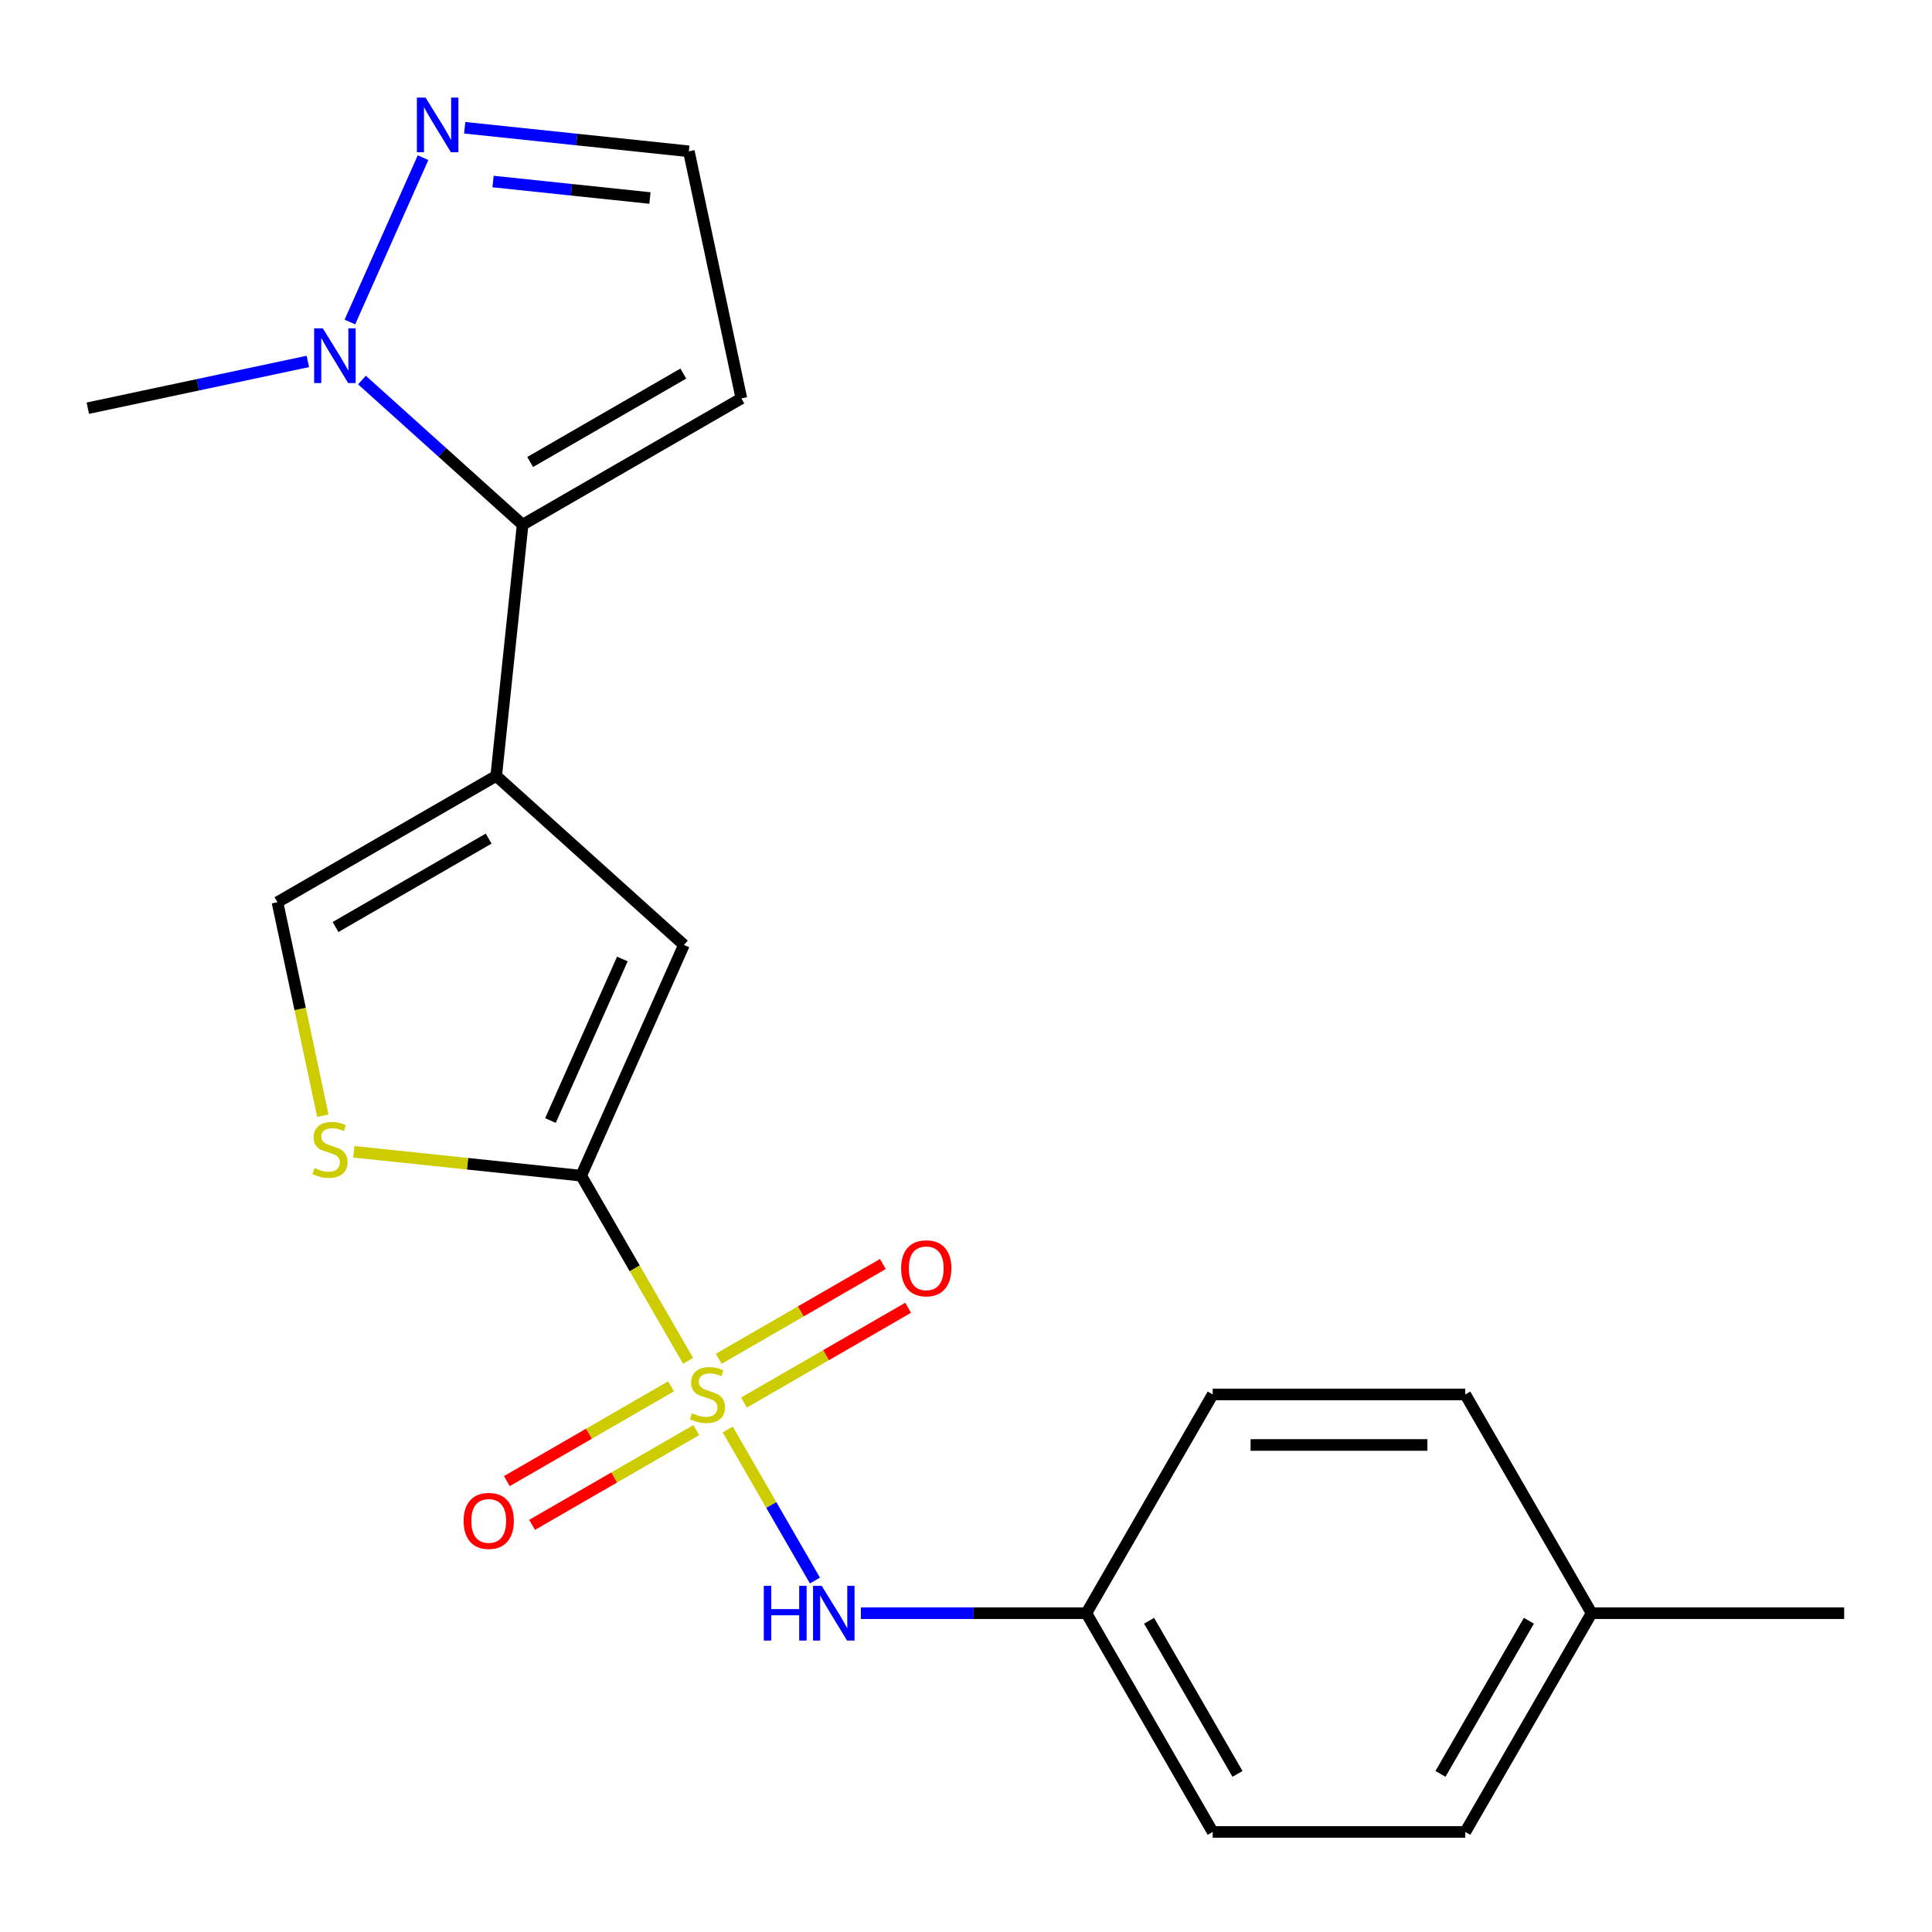 <?xml version='1.0' encoding='iso-8859-1'?>
<svg version='1.1' baseProfile='full'
              xmlns='http://www.w3.org/2000/svg'
                      xmlns:rdkit='http://www.rdkit.org/xml'
                      xmlns:xlink='http://www.w3.org/1999/xlink'
                  xml:space='preserve'
width='1000px' height='1000px' viewBox='0 0 1000 1000'>
<!-- END OF HEADER -->
<rect style='opacity:1.0;fill:#FFFFFF;stroke:none' width='1000' height='1000' x='0' y='0'> </rect>
<path class='bond-0' d='M 356.155,704.374 L 328.488,656.455' style='fill:none;fill-rule:evenodd;stroke:#CCCC00;stroke-width:6px;stroke-linecap:butt;stroke-linejoin:miter;stroke-opacity:1' />
<path class='bond-0' d='M 328.488,656.455 L 300.822,608.535' style='fill:none;fill-rule:evenodd;stroke:#000000;stroke-width:6px;stroke-linecap:butt;stroke-linejoin:miter;stroke-opacity:1' />
<path class='bond-7' d='M 376.672,739.912 L 399.239,778.999' style='fill:none;fill-rule:evenodd;stroke:#CCCC00;stroke-width:6px;stroke-linecap:butt;stroke-linejoin:miter;stroke-opacity:1' />
<path class='bond-7' d='M 399.239,778.999 L 421.806,818.087' style='fill:none;fill-rule:evenodd;stroke:#0000FF;stroke-width:6px;stroke-linecap:butt;stroke-linejoin:miter;stroke-opacity:1' />
<path class='bond-10' d='M 385.08,725.956 L 427.564,701.428' style='fill:none;fill-rule:evenodd;stroke:#CCCC00;stroke-width:6px;stroke-linecap:butt;stroke-linejoin:miter;stroke-opacity:1' />
<path class='bond-10' d='M 427.564,701.428 L 470.047,676.9' style='fill:none;fill-rule:evenodd;stroke:#FF0000;stroke-width:6px;stroke-linecap:butt;stroke-linejoin:miter;stroke-opacity:1' />
<path class='bond-10' d='M 372.005,703.311 L 414.489,678.783' style='fill:none;fill-rule:evenodd;stroke:#CCCC00;stroke-width:6px;stroke-linecap:butt;stroke-linejoin:miter;stroke-opacity:1' />
<path class='bond-10' d='M 414.489,678.783 L 456.973,654.255' style='fill:none;fill-rule:evenodd;stroke:#FF0000;stroke-width:6px;stroke-linecap:butt;stroke-linejoin:miter;stroke-opacity:1' />
<path class='bond-11' d='M 347.308,717.57 L 304.824,742.098' style='fill:none;fill-rule:evenodd;stroke:#CCCC00;stroke-width:6px;stroke-linecap:butt;stroke-linejoin:miter;stroke-opacity:1' />
<path class='bond-11' d='M 304.824,742.098 L 262.341,766.626' style='fill:none;fill-rule:evenodd;stroke:#FF0000;stroke-width:6px;stroke-linecap:butt;stroke-linejoin:miter;stroke-opacity:1' />
<path class='bond-11' d='M 360.383,740.215 L 317.899,764.743' style='fill:none;fill-rule:evenodd;stroke:#CCCC00;stroke-width:6px;stroke-linecap:butt;stroke-linejoin:miter;stroke-opacity:1' />
<path class='bond-11' d='M 317.899,764.743 L 275.415,789.271' style='fill:none;fill-rule:evenodd;stroke:#FF0000;stroke-width:6px;stroke-linecap:butt;stroke-linejoin:miter;stroke-opacity:1' />
<path class='bond-3' d='M 300.822,608.535 L 354,489.094' style='fill:none;fill-rule:evenodd;stroke:#000000;stroke-width:6px;stroke-linecap:butt;stroke-linejoin:miter;stroke-opacity:1' />
<path class='bond-3' d='M 284.91,579.983 L 322.135,496.374' style='fill:none;fill-rule:evenodd;stroke:#000000;stroke-width:6px;stroke-linecap:butt;stroke-linejoin:miter;stroke-opacity:1' />
<path class='bond-4' d='M 300.822,608.535 L 241.982,602.35' style='fill:none;fill-rule:evenodd;stroke:#000000;stroke-width:6px;stroke-linecap:butt;stroke-linejoin:miter;stroke-opacity:1' />
<path class='bond-4' d='M 241.982,602.35 L 183.142,596.166' style='fill:none;fill-rule:evenodd;stroke:#CCCC00;stroke-width:6px;stroke-linecap:butt;stroke-linejoin:miter;stroke-opacity:1' />
<path class='bond-1' d='M 256.838,401.608 L 354,489.094' style='fill:none;fill-rule:evenodd;stroke:#000000;stroke-width:6px;stroke-linecap:butt;stroke-linejoin:miter;stroke-opacity:1' />
<path class='bond-2' d='M 256.838,401.608 L 270.505,271.58' style='fill:none;fill-rule:evenodd;stroke:#000000;stroke-width:6px;stroke-linecap:butt;stroke-linejoin:miter;stroke-opacity:1' />
<path class='bond-21' d='M 256.838,401.608 L 143.61,466.981' style='fill:none;fill-rule:evenodd;stroke:#000000;stroke-width:6px;stroke-linecap:butt;stroke-linejoin:miter;stroke-opacity:1' />
<path class='bond-21' d='M 252.928,434.06 L 173.668,479.82' style='fill:none;fill-rule:evenodd;stroke:#000000;stroke-width:6px;stroke-linecap:butt;stroke-linejoin:miter;stroke-opacity:1' />
<path class='bond-5' d='M 270.505,271.58 L 228.928,234.144' style='fill:none;fill-rule:evenodd;stroke:#000000;stroke-width:6px;stroke-linecap:butt;stroke-linejoin:miter;stroke-opacity:1' />
<path class='bond-5' d='M 228.928,234.144 L 187.351,196.708' style='fill:none;fill-rule:evenodd;stroke:#0000FF;stroke-width:6px;stroke-linecap:butt;stroke-linejoin:miter;stroke-opacity:1' />
<path class='bond-9' d='M 270.505,271.58 L 383.733,206.207' style='fill:none;fill-rule:evenodd;stroke:#000000;stroke-width:6px;stroke-linecap:butt;stroke-linejoin:miter;stroke-opacity:1' />
<path class='bond-9' d='M 274.414,239.128 L 353.674,193.367' style='fill:none;fill-rule:evenodd;stroke:#000000;stroke-width:6px;stroke-linecap:butt;stroke-linejoin:miter;stroke-opacity:1' />
<path class='bond-6' d='M 167.097,577.48 L 155.353,522.23' style='fill:none;fill-rule:evenodd;stroke:#CCCC00;stroke-width:6px;stroke-linecap:butt;stroke-linejoin:miter;stroke-opacity:1' />
<path class='bond-6' d='M 155.353,522.23 L 143.61,466.981' style='fill:none;fill-rule:evenodd;stroke:#000000;stroke-width:6px;stroke-linecap:butt;stroke-linejoin:miter;stroke-opacity:1' />
<path class='bond-8' d='M 181.102,166.666 L 218.974,81.605' style='fill:none;fill-rule:evenodd;stroke:#0000FF;stroke-width:6px;stroke-linecap:butt;stroke-linejoin:miter;stroke-opacity:1' />
<path class='bond-17' d='M 159.334,187.072 L 102.394,199.175' style='fill:none;fill-rule:evenodd;stroke:#0000FF;stroke-width:6px;stroke-linecap:butt;stroke-linejoin:miter;stroke-opacity:1' />
<path class='bond-17' d='M 102.394,199.175 L 45.455,211.278' style='fill:none;fill-rule:evenodd;stroke:#000000;stroke-width:6px;stroke-linecap:butt;stroke-linejoin:miter;stroke-opacity:1' />
<path class='bond-13' d='M 445.575,834.991 L 503.943,834.991' style='fill:none;fill-rule:evenodd;stroke:#0000FF;stroke-width:6px;stroke-linecap:butt;stroke-linejoin:miter;stroke-opacity:1' />
<path class='bond-13' d='M 503.943,834.991 L 562.311,834.991' style='fill:none;fill-rule:evenodd;stroke:#000000;stroke-width:6px;stroke-linecap:butt;stroke-linejoin:miter;stroke-opacity:1' />
<path class='bond-23' d='M 240.53,66.125 L 298.539,72.222' style='fill:none;fill-rule:evenodd;stroke:#0000FF;stroke-width:6px;stroke-linecap:butt;stroke-linejoin:miter;stroke-opacity:1' />
<path class='bond-23' d='M 298.539,72.222 L 356.549,78.32' style='fill:none;fill-rule:evenodd;stroke:#000000;stroke-width:6px;stroke-linecap:butt;stroke-linejoin:miter;stroke-opacity:1' />
<path class='bond-23' d='M 255.199,93.96 L 295.806,98.228' style='fill:none;fill-rule:evenodd;stroke:#0000FF;stroke-width:6px;stroke-linecap:butt;stroke-linejoin:miter;stroke-opacity:1' />
<path class='bond-23' d='M 295.806,98.228 L 336.413,102.496' style='fill:none;fill-rule:evenodd;stroke:#000000;stroke-width:6px;stroke-linecap:butt;stroke-linejoin:miter;stroke-opacity:1' />
<path class='bond-12' d='M 383.733,206.207 L 356.549,78.32' style='fill:none;fill-rule:evenodd;stroke:#000000;stroke-width:6px;stroke-linecap:butt;stroke-linejoin:miter;stroke-opacity:1' />
<path class='bond-15' d='M 562.311,834.991 L 627.684,721.763' style='fill:none;fill-rule:evenodd;stroke:#000000;stroke-width:6px;stroke-linecap:butt;stroke-linejoin:miter;stroke-opacity:1' />
<path class='bond-16' d='M 562.311,834.991 L 627.684,948.22' style='fill:none;fill-rule:evenodd;stroke:#000000;stroke-width:6px;stroke-linecap:butt;stroke-linejoin:miter;stroke-opacity:1' />
<path class='bond-16' d='M 594.763,838.901 L 640.523,918.161' style='fill:none;fill-rule:evenodd;stroke:#000000;stroke-width:6px;stroke-linecap:butt;stroke-linejoin:miter;stroke-opacity:1' />
<path class='bond-14' d='M 823.801,834.991 L 758.428,948.22' style='fill:none;fill-rule:evenodd;stroke:#000000;stroke-width:6px;stroke-linecap:butt;stroke-linejoin:miter;stroke-opacity:1' />
<path class='bond-14' d='M 791.349,838.901 L 745.588,918.161' style='fill:none;fill-rule:evenodd;stroke:#000000;stroke-width:6px;stroke-linecap:butt;stroke-linejoin:miter;stroke-opacity:1' />
<path class='bond-20' d='M 823.801,834.991 L 954.545,834.991' style='fill:none;fill-rule:evenodd;stroke:#000000;stroke-width:6px;stroke-linecap:butt;stroke-linejoin:miter;stroke-opacity:1' />
<path class='bond-22' d='M 823.801,834.991 L 758.428,721.763' style='fill:none;fill-rule:evenodd;stroke:#000000;stroke-width:6px;stroke-linecap:butt;stroke-linejoin:miter;stroke-opacity:1' />
<path class='bond-18' d='M 627.684,721.763 L 758.428,721.763' style='fill:none;fill-rule:evenodd;stroke:#000000;stroke-width:6px;stroke-linecap:butt;stroke-linejoin:miter;stroke-opacity:1' />
<path class='bond-18' d='M 647.295,747.912 L 738.817,747.912' style='fill:none;fill-rule:evenodd;stroke:#000000;stroke-width:6px;stroke-linecap:butt;stroke-linejoin:miter;stroke-opacity:1' />
<path class='bond-19' d='M 627.684,948.22 L 758.428,948.22' style='fill:none;fill-rule:evenodd;stroke:#000000;stroke-width:6px;stroke-linecap:butt;stroke-linejoin:miter;stroke-opacity:1' />
<path  class='atom-0' d='M 358.194 731.483
Q 358.514 731.603, 359.834 732.163
Q 361.154 732.723, 362.594 733.083
Q 364.074 733.403, 365.514 733.403
Q 368.194 733.403, 369.754 732.123
Q 371.314 730.803, 371.314 728.523
Q 371.314 726.963, 370.514 726.003
Q 369.754 725.043, 368.554 724.523
Q 367.354 724.003, 365.354 723.403
Q 362.834 722.643, 361.314 721.923
Q 359.834 721.203, 358.754 719.683
Q 357.714 718.163, 357.714 715.603
Q 357.714 712.043, 360.114 709.843
Q 362.554 707.643, 367.354 707.643
Q 370.634 707.643, 374.354 709.203
L 373.434 712.283
Q 370.034 710.883, 367.474 710.883
Q 364.714 710.883, 363.194 712.043
Q 361.674 713.163, 361.714 715.123
Q 361.714 716.643, 362.474 717.563
Q 363.274 718.483, 364.394 719.003
Q 365.554 719.523, 367.474 720.123
Q 370.034 720.923, 371.554 721.723
Q 373.074 722.523, 374.154 724.163
Q 375.274 725.763, 375.274 728.523
Q 375.274 732.443, 372.634 734.563
Q 370.034 736.643, 365.674 736.643
Q 363.154 736.643, 361.234 736.083
Q 359.354 735.563, 357.114 734.643
L 358.194 731.483
' fill='#CCCC00'/>
<path  class='atom-5' d='M 162.793 604.588
Q 163.113 604.708, 164.433 605.268
Q 165.753 605.828, 167.193 606.188
Q 168.673 606.508, 170.113 606.508
Q 172.793 606.508, 174.353 605.228
Q 175.913 603.908, 175.913 601.628
Q 175.913 600.068, 175.113 599.108
Q 174.353 598.148, 173.153 597.628
Q 171.953 597.108, 169.953 596.508
Q 167.433 595.748, 165.913 595.028
Q 164.433 594.308, 163.353 592.788
Q 162.313 591.268, 162.313 588.708
Q 162.313 585.148, 164.713 582.948
Q 167.153 580.748, 171.953 580.748
Q 175.233 580.748, 178.953 582.308
L 178.033 585.388
Q 174.633 583.988, 172.073 583.988
Q 169.313 583.988, 167.793 585.148
Q 166.273 586.268, 166.313 588.228
Q 166.313 589.748, 167.073 590.668
Q 167.873 591.588, 168.993 592.108
Q 170.153 592.628, 172.073 593.228
Q 174.633 594.028, 176.153 594.828
Q 177.673 595.628, 178.753 597.268
Q 179.873 598.868, 179.873 601.628
Q 179.873 605.548, 177.233 607.668
Q 174.633 609.748, 170.273 609.748
Q 167.753 609.748, 165.833 609.188
Q 163.953 608.668, 161.713 607.748
L 162.793 604.588
' fill='#CCCC00'/>
<path  class='atom-6' d='M 167.082 169.934
L 176.362 184.934
Q 177.282 186.414, 178.762 189.094
Q 180.242 191.774, 180.322 191.934
L 180.322 169.934
L 184.082 169.934
L 184.082 198.254
L 180.202 198.254
L 170.242 181.854
Q 169.082 179.934, 167.842 177.734
Q 166.642 175.534, 166.282 174.854
L 166.282 198.254
L 162.602 198.254
L 162.602 169.934
L 167.082 169.934
' fill='#0000FF'/>
<path  class='atom-8' d='M 395.346 820.831
L 399.186 820.831
L 399.186 832.871
L 413.666 832.871
L 413.666 820.831
L 417.506 820.831
L 417.506 849.151
L 413.666 849.151
L 413.666 836.071
L 399.186 836.071
L 399.186 849.151
L 395.346 849.151
L 395.346 820.831
' fill='#0000FF'/>
<path  class='atom-8' d='M 425.306 820.831
L 434.586 835.831
Q 435.506 837.311, 436.986 839.991
Q 438.466 842.671, 438.546 842.831
L 438.546 820.831
L 442.306 820.831
L 442.306 849.151
L 438.426 849.151
L 428.466 832.751
Q 427.306 830.831, 426.066 828.631
Q 424.866 826.431, 424.506 825.751
L 424.506 849.151
L 420.826 849.151
L 420.826 820.831
L 425.306 820.831
' fill='#0000FF'/>
<path  class='atom-9' d='M 220.261 50.493
L 229.541 65.493
Q 230.461 66.973, 231.941 69.653
Q 233.421 72.333, 233.501 72.493
L 233.501 50.493
L 237.261 50.493
L 237.261 78.813
L 233.381 78.813
L 223.421 62.413
Q 222.261 60.493, 221.021 58.293
Q 219.821 56.093, 219.461 55.413
L 219.461 78.813
L 215.781 78.813
L 215.781 50.493
L 220.261 50.493
' fill='#0000FF'/>
<path  class='atom-11' d='M 466.422 656.471
Q 466.422 649.671, 469.782 645.871
Q 473.142 642.071, 479.422 642.071
Q 485.702 642.071, 489.062 645.871
Q 492.422 649.671, 492.422 656.471
Q 492.422 663.351, 489.022 667.271
Q 485.622 671.151, 479.422 671.151
Q 473.182 671.151, 469.782 667.271
Q 466.422 663.391, 466.422 656.471
M 479.422 667.951
Q 483.742 667.951, 486.062 665.071
Q 488.422 662.151, 488.422 656.471
Q 488.422 650.911, 486.062 648.111
Q 483.742 645.271, 479.422 645.271
Q 475.102 645.271, 472.742 648.071
Q 470.422 650.871, 470.422 656.471
Q 470.422 662.191, 472.742 665.071
Q 475.102 667.951, 479.422 667.951
' fill='#FF0000'/>
<path  class='atom-12' d='M 239.966 787.215
Q 239.966 780.415, 243.326 776.615
Q 246.686 772.815, 252.966 772.815
Q 259.246 772.815, 262.606 776.615
Q 265.966 780.415, 265.966 787.215
Q 265.966 794.095, 262.566 798.015
Q 259.166 801.895, 252.966 801.895
Q 246.726 801.895, 243.326 798.015
Q 239.966 794.135, 239.966 787.215
M 252.966 798.695
Q 257.286 798.695, 259.606 795.815
Q 261.966 792.895, 261.966 787.215
Q 261.966 781.655, 259.606 778.855
Q 257.286 776.015, 252.966 776.015
Q 248.646 776.015, 246.286 778.815
Q 243.966 781.615, 243.966 787.215
Q 243.966 792.935, 246.286 795.815
Q 248.646 798.695, 252.966 798.695
' fill='#FF0000'/>
</svg>
